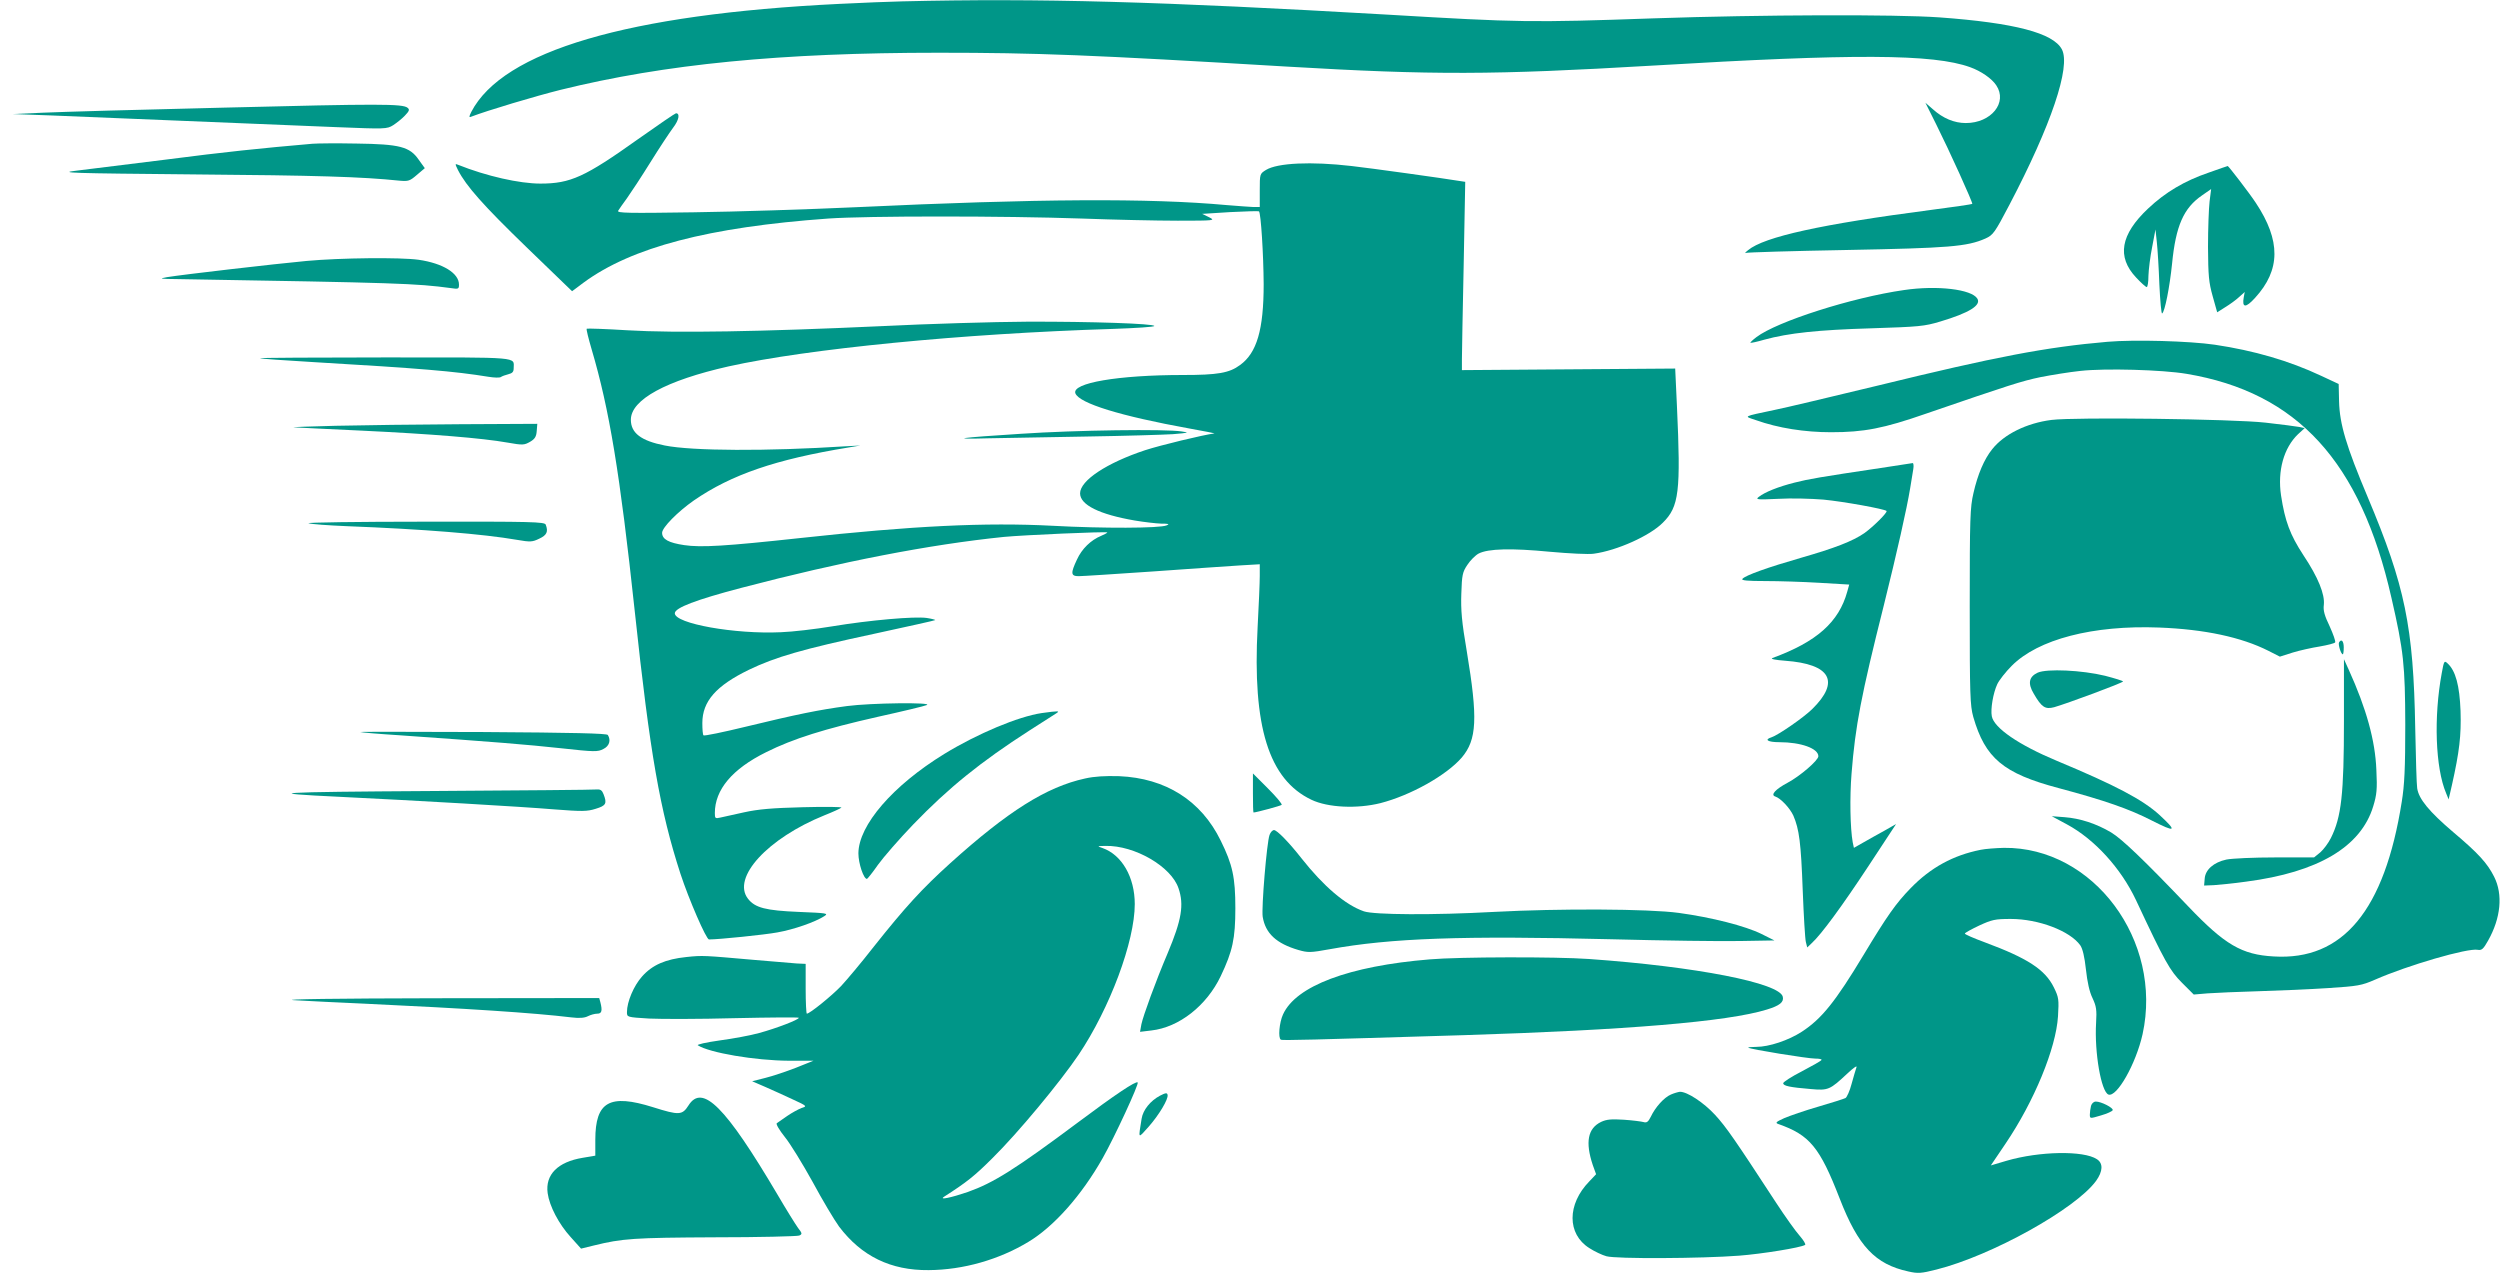 <?xml version="1.0" standalone="no"?>
<!DOCTYPE svg PUBLIC "-//W3C//DTD SVG 20010904//EN"
 "http://www.w3.org/TR/2001/REC-SVG-20010904/DTD/svg10.dtd">
<svg version="1.0" xmlns="http://www.w3.org/2000/svg"
 width="1280pt" height="652pt" viewBox="0 0 1280 652"
 preserveAspectRatio="xMidYMid meet">
<g transform="translate(0,652) scale(0.1,-0.1)"
fill="#009688" stroke="none">
<path d="M4620 6513 c-58 -1 -204 -7 -325 -13 -1081 -53 -1720 -241 -1882
-553 -12 -24 -12 -29 -2 -25 86 33 331 106 459 138 535 132 1128 190 1936 190
500 0 780 -11 1784 -71 749 -44 1052 -43 1870 5 1034 62 1439 60 1627 -8 56
-20 111 -58 134 -93 59 -88 -26 -193 -156 -193 -59 0 -117 24 -169 71 l-38 33
55 -110 c67 -134 190 -405 185 -408 -2 -2 -97 -16 -213 -31 -559 -73 -852
-137 -935 -206 -14 -11 -19 -18 -12 -14 6 3 238 10 515 15 525 10 618 17 713
59 39 18 47 29 122 172 214 408 315 707 269 796 -44 84 -242 136 -627 164
-225 16 -906 14 -1465 -5 -627 -22 -686 -21 -1360 19 -1158 67 -1789 85 -2485
68z"/>
<path d="M1150 5969 c-426 -10 -845 -22 -930 -26 l-155 -7 195 -7 c183 -7 882
-36 1463 -60 250 -10 258 -10 290 10 17 11 45 33 60 49 23 24 25 31 14 40 -25
21 -145 21 -937 1z"/>
<path d="M3266 5807 c-271 -193 -345 -227 -499 -227 -107 0 -276 38 -421 96
-17 7 -17 6 -1 -27 42 -82 130 -181 349 -393 l235 -227 59 44 c246 181 640
284 1252 328 200 14 897 14 1300 0 162 -6 383 -11 490 -11 192 0 194 1 160 18
l-35 17 143 9 c79 4 145 6 148 4 10 -11 23 -220 24 -373 0 -233 -35 -352 -121
-414 -55 -41 -115 -51 -292 -51 -333 0 -571 -41 -551 -94 20 -51 230 -116 584
-180 74 -13 132 -25 128 -25 -59 -8 -275 -60 -355 -86 -196 -65 -333 -155
-333 -221 0 -59 99 -108 280 -139 47 -8 108 -15 135 -16 39 0 45 -2 28 -9 -36
-15 -325 -16 -583 -2 -344 18 -717 0 -1295 -63 -377 -41 -506 -49 -592 -36
-80 12 -113 30 -113 63 0 27 80 108 163 166 192 132 418 210 792 271 l60 10
-75 -4 c-402 -26 -786 -24 -926 4 -122 24 -174 64 -174 132 0 103 181 201 500
273 405 90 1196 168 1968 192 116 4 212 10 212 15 0 12 -324 23 -650 22 -173
-1 -511 -11 -750 -23 -610 -28 -1050 -36 -1298 -21 -112 7 -206 10 -208 8 -3
-3 9 -50 25 -105 91 -308 145 -634 221 -1342 78 -730 129 -1020 234 -1344 43
-131 132 -336 146 -336 51 0 285 24 350 36 85 15 193 53 240 83 23 15 16 16
-130 22 -169 7 -224 21 -260 67 -85 108 100 310 392 428 43 17 82 35 86 39 4
4 -85 5 -198 2 -157 -4 -227 -10 -300 -26 -52 -12 -107 -24 -122 -27 -26 -6
-28 -4 -28 23 0 120 89 226 263 312 138 69 298 119 572 181 127 28 239 55 250
60 35 15 -287 11 -408 -5 -143 -19 -256 -42 -520 -106 -115 -28 -212 -48 -215
-44 -4 3 -6 32 -6 63 0 111 70 191 239 273 135 65 276 106 641 184 170 37 311
68 312 70 2 2 -17 7 -43 11 -62 9 -292 -11 -485 -43 -85 -14 -203 -28 -262
-30 -235 -11 -543 44 -543 97 0 28 108 69 340 130 515 135 964 222 1345 261
106 10 520 28 529 23 2 -2 -12 -9 -30 -17 -54 -22 -100 -67 -125 -122 -33 -70
-32 -85 9 -85 19 0 188 11 378 24 189 14 390 27 447 31 l102 6 0 -60 c0 -33
-5 -151 -11 -262 -27 -510 57 -780 276 -884 84 -40 233 -47 353 -17 155 40
337 142 416 233 78 92 83 200 26 544 -26 152 -31 211 -28 296 3 95 6 110 31
147 15 23 41 49 58 58 49 25 167 28 364 9 99 -9 200 -14 225 -10 119 16 288
92 354 159 83 82 92 159 72 595 l-9 194 -546 -4 -546 -4 0 55 c0 30 4 247 9
482 l8 427 -33 5 c-71 12 -458 66 -549 76 -207 24 -379 16 -438 -20 -32 -20
-32 -20 -32 -105 l0 -85 -32 0 c-18 1 -80 5 -138 10 -394 36 -964 33 -1900
-11 -239 -11 -612 -23 -829 -26 -337 -5 -393 -4 -386 8 5 8 25 37 45 64 20 28
74 110 120 184 46 74 99 154 117 178 29 38 36 73 14 73 -4 0 -92 -60 -195
-133z"/>
<path d="M1600 5784 c-266 -23 -449 -42 -750 -81 -195 -24 -402 -50 -460 -57
-94 -11 -32 -13 605 -19 623 -5 858 -12 1050 -32 46 -4 53 -2 90 30 l40 34
-31 43 c-46 67 -97 80 -319 83 -99 2 -200 1 -225 -1z"/>
<path d="M11308 5636 c-123 -42 -221 -100 -310 -184 -141 -133 -161 -247 -61
-353 25 -27 50 -49 54 -49 5 0 9 26 9 58 1 31 9 98 19 147 l17 90 7 -65 c4
-36 10 -133 13 -217 4 -84 10 -150 14 -148 14 8 39 137 51 255 19 194 59 285
154 350 l46 32 -8 -64 c-4 -34 -8 -139 -8 -233 1 -147 4 -181 24 -252 l23 -82
41 26 c23 14 55 37 71 52 l29 26 -5 -27 c-10 -55 10 -56 58 -3 131 143 132
293 4 486 -32 49 -140 189 -144 189 -1 0 -45 -15 -98 -34z"/>
<path d="M1570 5184 c-161 -15 -637 -70 -715 -83 -44 -8 -37 -9 55 -10 1131
-19 1219 -22 1398 -46 39 -6 42 -5 42 18 0 58 -82 109 -207 127 -94 13 -398
10 -573 -6z"/>
<path d="M9749 5035 c-266 -38 -651 -161 -756 -241 -19 -14 -33 -28 -31 -29 2
-2 34 5 72 16 124 34 276 50 546 58 246 8 272 10 355 35 147 44 210 83 189
117 -29 48 -206 69 -375 44z"/>
<path d="M10790 4770 c-313 -27 -570 -76 -1175 -224 -236 -57 -475 -114 -530
-125 -165 -35 -158 -31 -95 -52 115 -41 250 -62 385 -62 168 0 268 19 486 95
425 146 490 167 586 187 56 11 148 26 205 32 126 14 418 6 543 -15 567 -95
891 -449 1049 -1146 63 -274 70 -345 71 -650 0 -224 -4 -309 -18 -395 -88
-556 -301 -814 -656 -792 -163 9 -250 60 -436 255 -228 239 -340 346 -396 380
-76 45 -159 72 -238 78 l-66 5 78 -42 c141 -76 276 -224 353 -387 148 -316
174 -362 235 -423 l61 -61 71 6 c40 3 158 8 262 11 105 3 264 10 355 16 153
10 171 13 240 43 168 74 475 163 526 153 20 -4 29 4 53 47 65 115 77 236 31
327 -35 70 -82 121 -210 229 -122 104 -176 169 -184 224 -3 17 -7 155 -10 306
-9 522 -52 730 -243 1184 -111 263 -144 375 -147 491 l-2 89 -90 42 c-164 77
-343 129 -544 159 -130 19 -411 27 -550 15z"/>
<path d="M1331 4686 c2 -3 126 -11 274 -20 547 -32 723 -47 895 -75 30 -5 60
-6 65 -1 6 4 22 10 38 14 20 5 27 12 27 30 0 60 48 56 -658 56 -355 0 -643 -2
-641 -4z"/>
<path d="M10504 4370 c-127 -16 -243 -73 -304 -150 -41 -51 -74 -128 -96 -225
-17 -73 -19 -126 -19 -580 0 -456 2 -506 18 -565 61 -212 154 -290 437 -365
236 -63 362 -107 477 -166 124 -63 132 -57 39 29 -86 78 -224 151 -526 277
-194 81 -321 168 -332 228 -7 37 7 119 28 164 10 21 43 63 74 94 135 136 416
209 755 196 232 -9 420 -49 559 -119 l59 -30 66 21 c36 11 99 25 138 31 40 7
76 16 79 21 3 6 -10 42 -28 82 -26 54 -34 81 -30 110 6 54 -29 141 -105 255
-68 104 -94 174 -114 305 -19 127 14 244 87 314 l34 31 -28 6 c-15 3 -92 13
-172 22 -167 19 -975 29 -1096 14z"/>
<path d="M1720 4340 c-135 -3 -231 -7 -215 -8 17 -1 174 -9 350 -17 353 -17
614 -38 743 -61 79 -14 86 -13 116 4 24 14 32 26 34 55 l3 37 -393 -2 c-216
-1 -503 -5 -638 -8z"/>
<path d="M5227 4299 c-319 -20 -378 -29 -162 -23 83 2 308 6 500 9 193 3 391
9 440 12 83 7 86 8 45 14 -82 13 -541 7 -823 -12z"/>
<path d="M9630 4124 c-314 -47 -367 -56 -442 -75 -83 -21 -151 -48 -183 -73
-18 -14 -10 -15 100 -10 66 4 170 1 231 -4 104 -10 313 -48 323 -58 7 -7 -69
-82 -114 -114 -60 -41 -150 -76 -324 -126 -167 -48 -286 -90 -300 -108 -7 -8
27 -11 117 -11 70 0 195 -4 278 -9 l152 -9 -10 -36 c-43 -156 -156 -257 -383
-340 -12 -5 13 -10 65 -14 233 -17 283 -106 138 -248 -45 -44 -174 -133 -208
-144 -39 -12 -19 -25 40 -25 111 0 200 -32 200 -72 0 -21 -94 -102 -158 -136
-62 -33 -88 -62 -63 -70 28 -9 75 -59 93 -98 30 -70 39 -138 48 -384 5 -129
12 -248 16 -263 l7 -28 24 23 c48 44 152 185 291 396 l140 213 -56 -32 c-32
-17 -80 -45 -109 -61 l-51 -29 -6 28 c-13 72 -16 230 -6 353 19 242 49 399
165 860 68 274 118 496 135 600 6 36 13 80 16 98 3 17 1 31 -3 31 -4 -1 -78
-12 -163 -25z"/>
<path d="M1580 3841 c14 -5 102 -11 195 -15 391 -15 699 -40 872 -70 69 -12
79 -11 114 6 39 18 47 36 33 72 -6 14 -69 16 -623 15 -339 0 -605 -4 -591 -8z"/>
<path d="M11976 3231 c-6 -10 10 -61 19 -61 3 0 5 16 5 35 0 33 -12 46 -24 26z"/>
<path d="M12001 2830 c0 -377 -13 -493 -67 -601 -13 -26 -37 -58 -54 -73 l-32
-26 -198 0 c-110 0 -222 -5 -251 -11 -65 -14 -108 -52 -111 -98 l-3 -35 50 2
c28 2 102 9 165 18 369 48 588 178 651 386 18 59 21 87 16 186 -6 151 -51 313
-141 512 l-25 55 0 -315z"/>
<path d="M12502 3075 c-42 -226 -33 -486 22 -616 l13 -32 17 74 c38 170 48
253 44 379 -5 130 -25 206 -67 244 -16 15 -18 12 -29 -49z"/>
<path d="M10433 3076 c-45 -21 -52 -55 -20 -108 40 -69 58 -81 104 -69 61 17
353 125 353 132 0 3 -42 16 -92 29 -119 29 -298 37 -345 16z"/>
<path d="M5333 2869 c-120 -18 -328 -105 -498 -209 -264 -162 -439 -365 -440
-509 0 -52 27 -132 44 -131 3 1 29 33 56 72 28 39 109 132 180 206 181 188
347 322 596 482 65 41 126 80 136 87 22 14 15 14 -74 2z"/>
<path d="M1845 2772 c2 -2 95 -10 207 -17 484 -34 644 -47 820 -66 172 -19
189 -19 217 -4 31 15 40 45 23 72 -5 8 -174 12 -639 15 -347 1 -630 2 -628 0z"/>
<path d="M6415 2460 c0 -55 1 -100 3 -100 13 0 139 34 144 39 4 4 -27 41 -70
84 l-77 77 0 -100z"/>
<path d="M5555 2534 c-197 -43 -395 -168 -689 -433 -146 -132 -231 -225 -393
-429 -63 -81 -139 -171 -167 -201 -48 -50 -160 -141 -175 -141 -3 0 -6 57 -6
127 l0 128 -45 2 c-25 2 -121 10 -215 18 -263 23 -265 24 -351 15 -106 -11
-174 -40 -227 -100 -42 -47 -77 -129 -77 -182 0 -26 0 -26 113 -33 61 -3 259
-3 440 2 180 4 327 5 327 2 0 -10 -115 -54 -203 -78 -43 -12 -134 -29 -202
-38 -71 -10 -119 -21 -112 -25 59 -38 292 -78 467 -79 l125 0 -90 -36 c-49
-19 -120 -43 -157 -52 l-67 -17 67 -29 c37 -16 100 -45 141 -64 74 -34 74 -35
45 -44 -16 -6 -49 -24 -74 -41 -24 -17 -48 -34 -53 -37 -5 -4 13 -35 41 -70
28 -34 92 -139 143 -231 50 -93 111 -195 135 -228 115 -152 265 -225 459 -223
177 1 361 54 511 145 131 79 272 238 380 429 60 106 187 380 179 387 -9 9
-119 -65 -302 -202 -327 -244 -436 -312 -568 -359 -85 -29 -150 -43 -121 -24
114 73 156 106 247 197 131 129 347 390 441 529 161 240 288 581 288 772 0
138 -66 252 -165 287 -29 10 -29 10 15 11 150 3 337 -106 374 -217 29 -84 16
-162 -55 -331 -63 -148 -126 -322 -135 -365 l-7 -39 58 7 c142 16 283 127 355
278 61 128 75 192 75 348 0 157 -14 223 -75 346 -100 205 -282 320 -520 330
-72 2 -127 -1 -175 -12z"/>
<path d="M2215 2470 c-815 -5 -891 -10 -470 -30 389 -19 925 -50 1092 -64 143
-11 169 -11 213 3 53 16 59 27 40 75 -7 19 -16 25 -32 24 -13 -2 -392 -5 -843
-8z"/>
<path d="M6500 2245 c-14 -38 -42 -373 -35 -419 14 -85 70 -137 183 -170 49
-14 61 -14 160 4 313 57 681 70 1442 51 267 -7 564 -11 660 -9 l175 3 -66 33
c-83 41 -255 85 -424 108 -154 21 -611 23 -947 5 -309 -17 -613 -15 -665 3
-95 33 -206 128 -319 271 -65 83 -126 145 -141 145 -8 0 -18 -11 -23 -25z"/>
<path d="M10141 2169 c-141 -28 -256 -91 -358 -196 -76 -78 -121 -142 -242
-343 -144 -239 -214 -326 -315 -392 -69 -45 -169 -78 -234 -78 -25 0 -43 -2
-41 -4 8 -8 305 -56 343 -56 21 0 35 -3 32 -7 -2 -5 -47 -30 -100 -58 -53 -27
-96 -55 -96 -61 0 -14 34 -21 142 -30 89 -8 97 -4 187 80 32 30 51 43 46 31
-4 -11 -15 -49 -25 -85 -9 -35 -24 -68 -31 -72 -8 -4 -70 -24 -139 -44 -69
-20 -147 -47 -175 -59 -42 -19 -47 -24 -30 -30 160 -56 212 -118 314 -381 95
-245 182 -337 352 -374 49 -11 65 -10 144 10 282 71 712 310 817 454 35 49 37
90 4 111 -68 45 -294 41 -462 -8 l-81 -24 75 111 c147 217 259 489 269 653 5
86 4 96 -21 147 -45 92 -135 150 -353 231 -57 21 -103 41 -103 45 0 4 33 22
73 41 65 30 81 34 162 34 142 0 303 -61 356 -135 12 -17 22 -59 29 -124 7 -64
18 -115 34 -147 19 -41 22 -59 18 -126 -9 -152 26 -352 63 -367 43 -16 141
157 175 309 105 479 -252 959 -710 954 -41 -1 -95 -5 -119 -10z"/>
<path d="M7320 1608 c-414 -34 -685 -136 -751 -282 -19 -41 -26 -121 -11 -129
7 -5 144 -1 937 23 832 26 1351 69 1551 131 66 20 88 38 82 65 -14 71 -443
155 -993 194 -167 12 -667 11 -815 -2z"/>
<path d="M1505 1399 c66 -4 230 -12 365 -18 514 -24 866 -47 1055 -70 41 -5
68 -3 85 6 14 7 35 13 48 13 23 0 27 15 16 58 l-6 22 -842 -1 c-496 -1 -792
-5 -721 -10z"/>
<path d="M5939 910 c-49 -26 -87 -73 -94 -118 -17 -107 -20 -103 35 -42 54 61
103 143 98 164 -2 12 -10 11 -39 -4z"/>
<path d="M8555 916 c-35 -15 -80 -65 -103 -114 -13 -26 -21 -32 -37 -27 -11 3
-56 9 -101 12 -64 4 -88 2 -116 -11 -69 -33 -82 -104 -43 -221 l17 -47 -35
-37 c-114 -117 -114 -269 0 -341 26 -17 66 -36 88 -42 48 -14 485 -12 680 3
116 9 315 41 337 55 5 3 -8 24 -27 46 -20 22 -75 99 -122 171 -209 320 -254
386 -312 449 -58 63 -143 119 -180 118 -9 -1 -30 -7 -46 -14z"/>
<path d="M3525 860 c-32 -50 -48 -51 -181 -9 -223 70 -296 29 -296 -167 l0
-81 -65 -11 c-127 -21 -192 -86 -179 -181 9 -66 57 -158 118 -225 l53 -59 65
16 c146 36 204 40 620 42 228 0 423 5 432 9 16 7 16 11 -6 39 -13 18 -61 95
-106 172 -266 450 -384 568 -455 455z"/>
<path d="M10706 858 c-3 -13 -6 -33 -6 -44 0 -22 0 -22 57 -5 31 9 58 21 60
27 4 12 -59 44 -86 44 -11 0 -21 -9 -25 -22z"/>
</g>
</svg>
